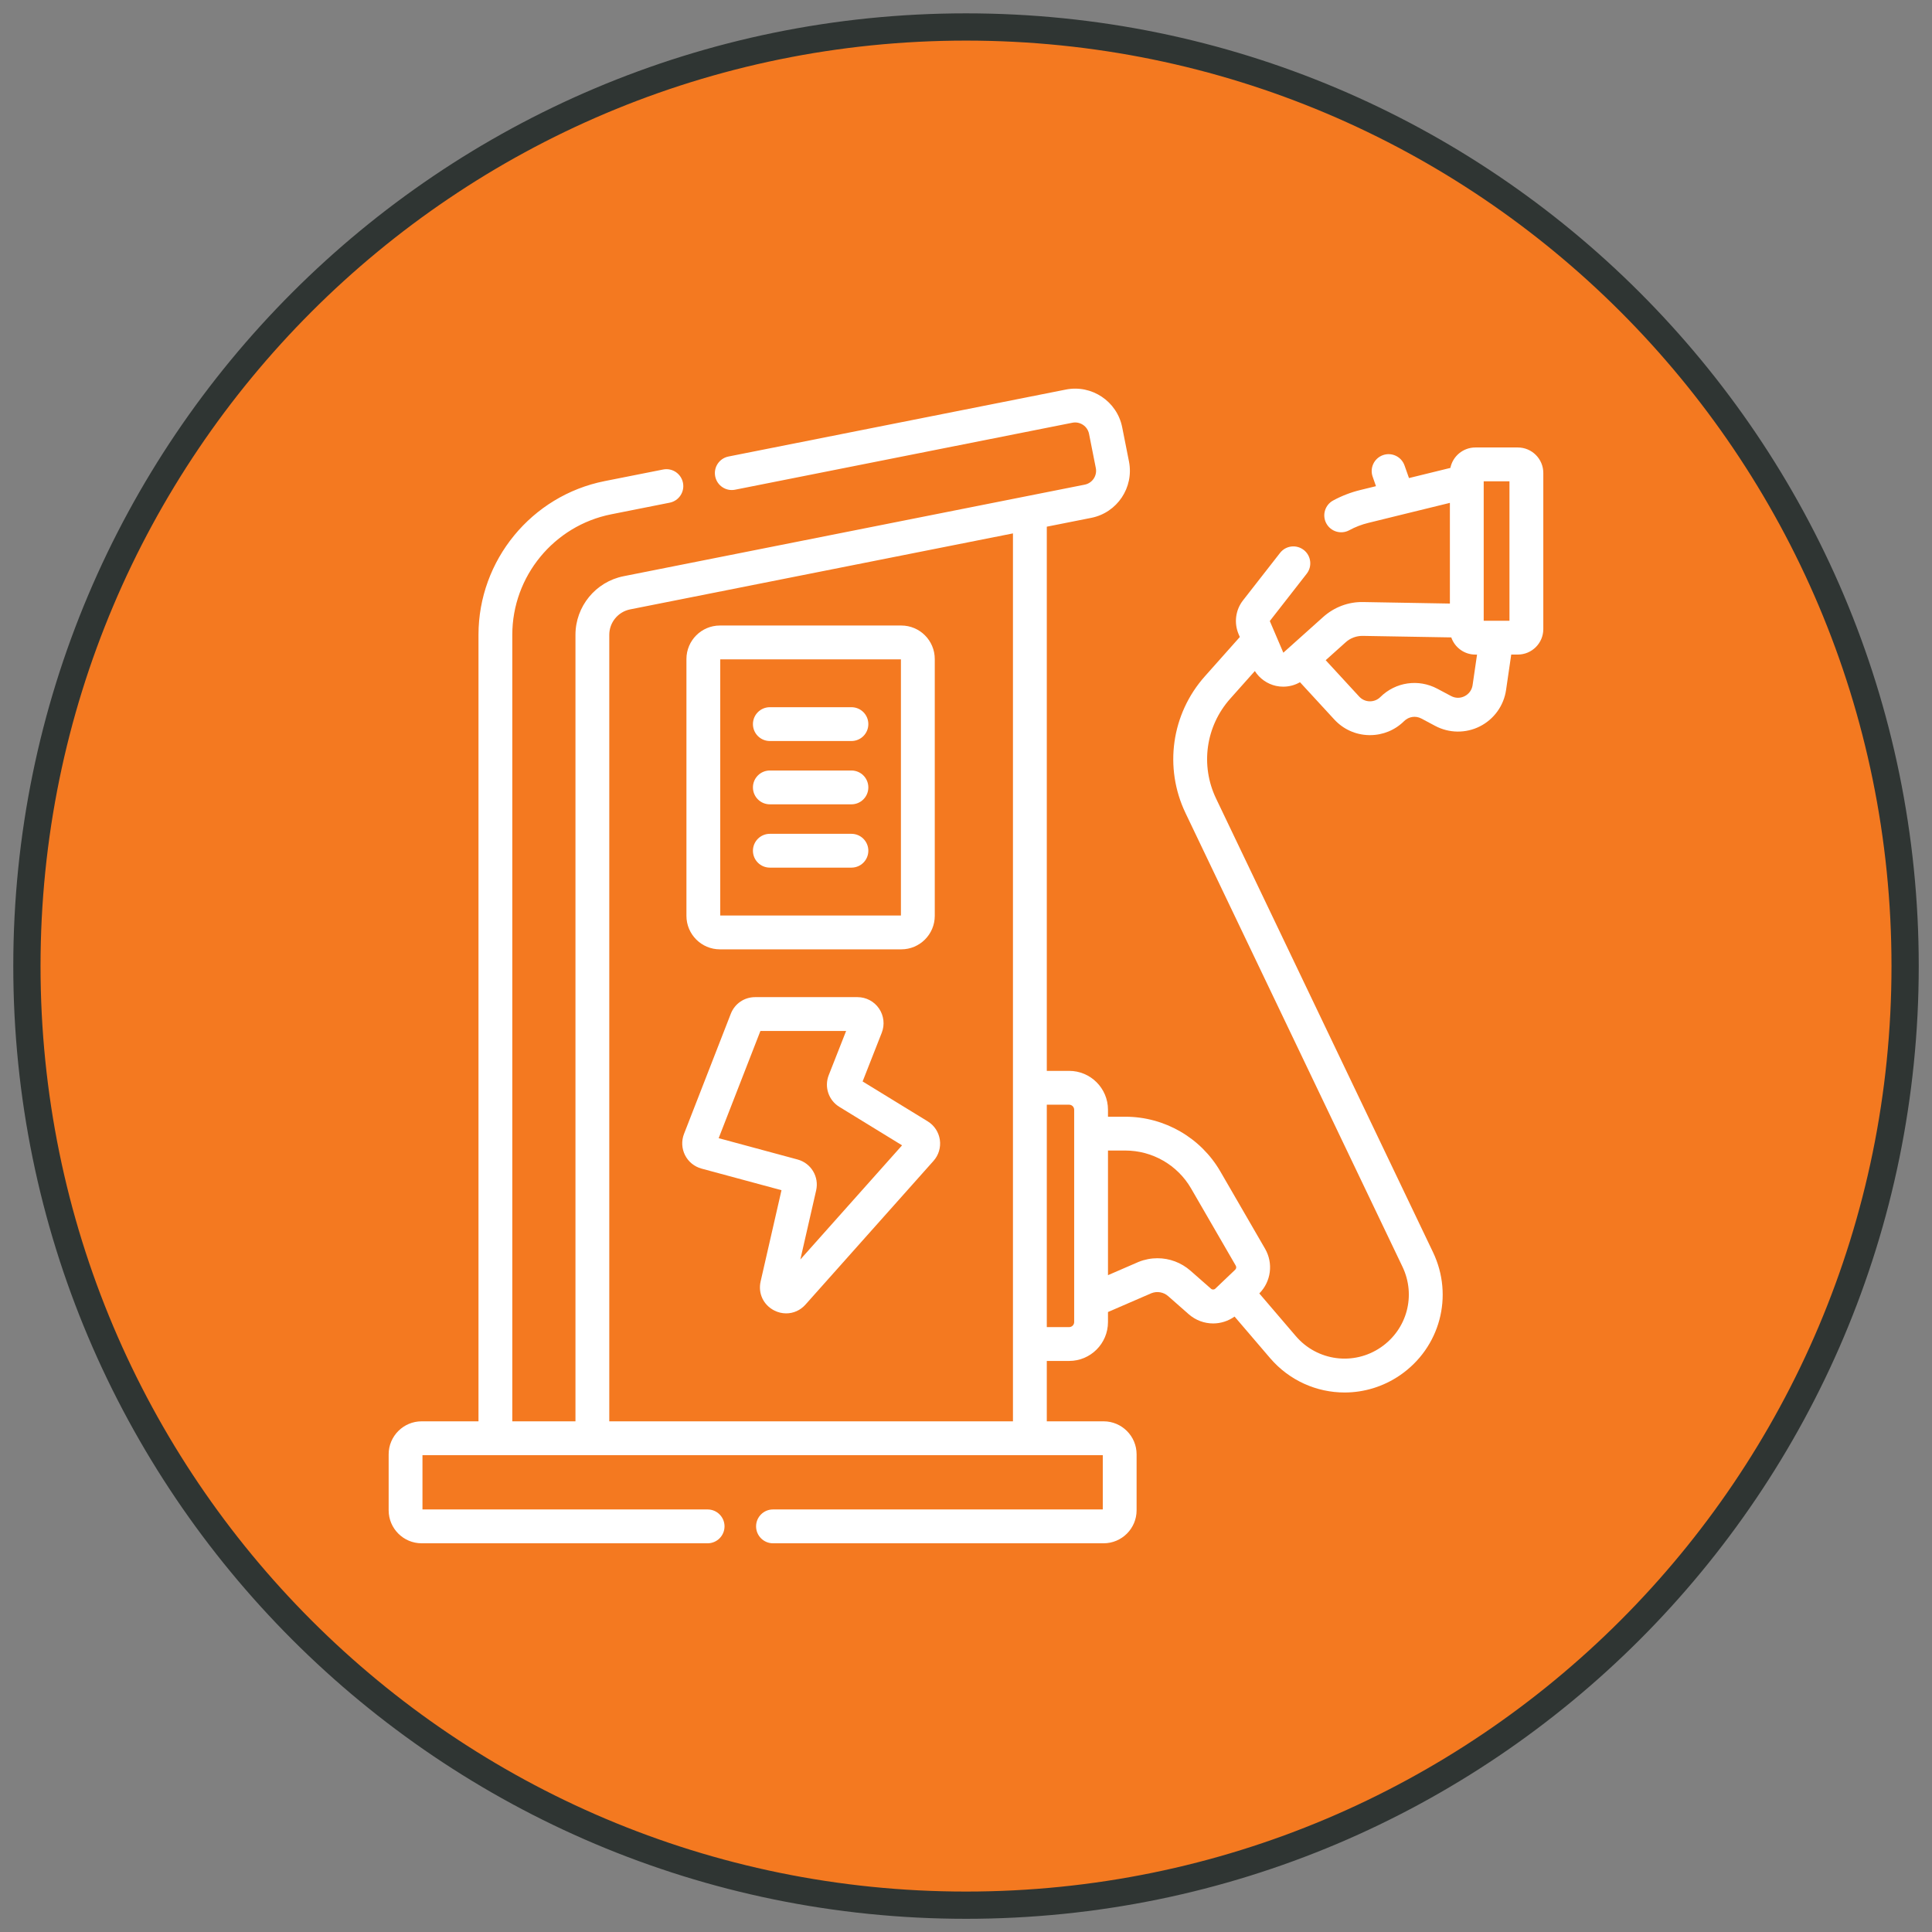 <?xml version="1.0" encoding="UTF-8" standalone="no"?>
<!DOCTYPE svg PUBLIC "-//W3C//DTD SVG 1.1//EN" "http://www.w3.org/Graphics/SVG/1.1/DTD/svg11.dtd">
<svg width="100%" height="100%" viewBox="0 0 260 260" version="1.1" xmlns="http://www.w3.org/2000/svg" xmlns:xlink="http://www.w3.org/1999/xlink" xml:space="preserve" xmlns:serif="http://www.serif.com/" style="fill-rule:evenodd;clip-rule:evenodd;">
    <rect x="0" y="0" width="260" height="260" fill="#808080" stroke="none"/>
    <g transform="matrix(1,0,0,1,-11292,-2395)">
        <g id="Icon_07" transform="matrix(1,0,0,1,1558,-89)">
            <rect x="9734" y="2484" width="260" height="260" style="fill:none;"/>
            <clipPath id="_clip1">
                <rect x="9734" y="2484" width="260" height="260"/>
            </clipPath>
            <g clip-path="url(#_clip1)">
                <g transform="matrix(1,0,0,1,477.512,2596.45)">
                    <g transform="matrix(4.167,0,0,4.167,9386.49,-108.82)">
                        <path d="M0,60.658C16.75,60.658 30.329,47.079 30.329,30.329C30.329,13.579 16.75,0 0,0C-16.75,0 -30.329,13.579 -30.329,30.329C-30.329,47.079 -16.75,60.658 0,60.658" style="fill:rgb(244,121,32);fill-rule:nonzero;"/>
                    </g>
                    <g transform="matrix(4.167,0,0,4.167,9386.49,-108.82)">
                        <path d="M0,60.658C16.75,60.658 30.329,47.079 30.329,30.329C30.329,13.579 16.75,0 0,0C-16.75,0 -30.329,13.579 -30.329,30.329C-30.329,47.079 -16.75,60.658 0,60.658Z" style="fill:none;fill-rule:nonzero;stroke:rgb(47,53,51);stroke-width:0.88px;"/>
                    </g>
                    <g transform="matrix(4.167,0,0,4.167,9381.33,47.584)">
                        <path d="M0,-2.191L-2.101,-3.479L-1.483,-5.052C-1.381,-5.311 -1.414,-5.604 -1.571,-5.834C-1.727,-6.064 -1.988,-6.202 -2.266,-6.202L-5.573,-6.202C-5.923,-6.202 -6.231,-5.991 -6.358,-5.665L-7.87,-1.783C-7.956,-1.561 -7.944,-1.311 -7.836,-1.098C-7.729,-0.885 -7.535,-0.728 -7.305,-0.665L-4.721,0.033L-5.395,2.98C-5.482,3.361 -5.307,3.736 -4.96,3.915C-4.835,3.98 -4.701,4.011 -4.57,4.011C-4.338,4.011 -4.112,3.914 -3.946,3.727L0.189,-0.914C0.355,-1.1 0.429,-1.349 0.393,-1.597C0.356,-1.844 0.213,-2.061 0,-2.191M-4.112,2.271L-3.602,0.041C-3.501,-0.401 -3.764,-0.84 -4.203,-0.959L-6.75,-1.647L-5.402,-5.109L-2.634,-5.109L-3.195,-3.683C-3.345,-3.302 -3.2,-2.871 -2.852,-2.658L-0.827,-1.416L-4.112,2.271Z" style="fill:white;fill-rule:nonzero;"/>
                    </g>
                    <g transform="matrix(4.167,0,0,4.167,9353.37,-28.27)">
                        <path d="M0,10.458L5.858,10.458C6.454,10.458 6.939,9.973 6.939,9.376L6.939,1.082C6.939,0.485 6.454,0 5.858,0L0,0C-0.596,0 -1.081,0.485 -1.081,1.082L-1.081,9.376C-1.081,9.973 -0.596,10.458 0,10.458M0.011,1.093L5.846,1.093L5.846,9.366L0.011,9.366L0.011,1.093Z" style="fill:white;fill-rule:nonzero;"/>
                    </g>
                    <g transform="matrix(4.167,0,0,4.167,9460.75,86.751)">
                        <path d="M0,-33.353L-1.371,-33.353C-1.769,-33.353 -2.102,-33.069 -2.178,-32.693L-3.515,-32.365L-3.659,-32.772C-3.759,-33.057 -4.071,-33.206 -4.355,-33.106C-4.64,-33.005 -4.789,-32.693 -4.688,-32.409L-4.581,-32.103L-5.087,-31.979C-5.392,-31.905 -5.687,-31.791 -5.964,-31.641C-6.229,-31.497 -6.328,-31.166 -6.185,-30.901C-6.041,-30.635 -5.71,-30.536 -5.444,-30.68C-5.249,-30.786 -5.041,-30.866 -4.826,-30.918L-3.741,-31.185C-3.739,-31.185 -3.738,-31.185 -3.737,-31.186L-2.194,-31.564L-2.194,-28.312L-4.991,-28.361C-5.467,-28.372 -5.928,-28.198 -6.284,-27.88L-7.573,-26.725L-8.01,-27.748L-6.818,-29.276C-6.633,-29.513 -6.675,-29.857 -6.912,-30.042C-7.15,-30.228 -7.494,-30.186 -7.679,-29.948L-8.874,-28.417C-9.118,-28.106 -9.172,-27.686 -9.017,-27.323L-8.978,-27.232L-10.106,-25.964C-11.188,-24.749 -11.434,-23.014 -10.732,-21.546L-3.725,-6.894C-3.282,-5.967 -3.576,-4.873 -4.423,-4.292C-5.298,-3.691 -6.479,-3.847 -7.169,-4.653L-8.349,-6.032C-7.968,-6.416 -7.891,-7.005 -8.163,-7.476L-9.607,-9.971C-10.238,-11.062 -11.413,-11.739 -12.673,-11.739L-13.236,-11.739L-13.236,-11.965C-13.236,-12.657 -13.798,-13.22 -14.49,-13.22L-15.212,-13.22L-15.212,-30.795L-13.776,-31.08C-12.938,-31.246 -12.392,-32.063 -12.558,-32.901L-12.777,-34.005C-12.943,-34.843 -13.76,-35.39 -14.598,-35.223L-25.492,-33.061C-25.788,-33.002 -25.98,-32.715 -25.921,-32.419C-25.862,-32.123 -25.575,-31.93 -25.279,-31.989L-14.385,-34.152C-14.266,-34.176 -14.144,-34.151 -14.042,-34.083C-13.941,-34.016 -13.872,-33.912 -13.848,-33.793L-13.629,-32.689C-13.58,-32.441 -13.741,-32.201 -13.989,-32.152L-28.881,-29.195C-29.781,-29.016 -30.434,-28.221 -30.434,-27.303L-30.434,-1.902L-32.474,-1.902L-32.474,-27.303C-32.474,-29.191 -31.13,-30.828 -29.278,-31.195L-27.391,-31.57C-27.095,-31.629 -26.903,-31.916 -26.962,-32.212C-27.021,-32.508 -27.308,-32.701 -27.604,-32.641L-29.491,-32.267C-31.852,-31.798 -33.566,-29.71 -33.566,-27.303L-33.566,-1.902L-35.402,-1.902C-35.989,-1.902 -36.467,-1.424 -36.467,-0.837L-36.467,0.972C-36.467,1.559 -35.989,2.037 -35.402,2.037L-26.167,2.037C-25.865,2.037 -25.62,1.792 -25.62,1.49C-25.62,1.189 -25.865,0.944 -26.167,0.944L-35.375,0.944L-35.375,-0.809L-13.404,-0.809L-13.404,0.944L-24.055,0.944C-24.356,0.944 -24.601,1.189 -24.601,1.49C-24.601,1.792 -24.356,2.037 -24.055,2.037L-13.377,2.037C-12.79,2.037 -12.312,1.559 -12.312,0.972L-12.312,-0.837C-12.312,-1.424 -12.79,-1.902 -13.377,-1.902L-15.212,-1.902L-15.212,-3.852L-14.49,-3.852C-13.798,-3.852 -13.236,-4.415 -13.236,-5.107L-13.236,-5.432L-11.832,-6.04C-11.647,-6.112 -11.439,-6.075 -11.29,-5.943L-10.632,-5.364C-10.403,-5.163 -10.122,-5.063 -9.84,-5.063C-9.598,-5.063 -9.356,-5.138 -9.148,-5.285L-7.999,-3.942C-7.375,-3.214 -6.49,-2.833 -5.595,-2.833C-4.976,-2.833 -4.351,-3.016 -3.805,-3.39C-2.511,-4.278 -2.063,-5.95 -2.74,-7.365L-9.746,-22.017C-10.258,-23.087 -10.079,-24.351 -9.29,-25.238L-8.493,-26.133C-8.34,-25.891 -8.094,-25.716 -7.81,-25.653C-7.733,-25.636 -7.654,-25.628 -7.577,-25.628C-7.387,-25.628 -7.2,-25.677 -7.035,-25.772L-5.928,-24.569C-5.637,-24.253 -5.24,-24.073 -4.811,-24.063L-4.773,-24.063C-4.358,-24.063 -3.968,-24.223 -3.671,-24.517C-3.522,-24.664 -3.298,-24.697 -3.113,-24.598L-2.67,-24.362C-2.22,-24.122 -1.68,-24.116 -1.225,-24.346C-0.77,-24.576 -0.454,-25.014 -0.38,-25.519L-0.213,-26.665L0,-26.665C0.454,-26.665 0.823,-27.034 0.823,-27.487L0.823,-32.53C0.823,-32.984 0.454,-33.353 0,-33.353M-29.342,-1.902L-29.342,-27.303C-29.342,-27.701 -29.059,-28.046 -28.668,-28.124L-16.305,-30.578L-16.305,-1.902L-29.342,-1.902ZM-14.328,-5.107C-14.328,-5.018 -14.401,-4.945 -14.49,-4.945L-15.212,-4.945L-15.212,-12.127L-14.49,-12.127C-14.401,-12.127 -14.328,-12.054 -14.328,-11.965L-14.328,-5.107ZM-9.91,-6.185L-10.568,-6.763C-10.871,-7.03 -11.251,-7.169 -11.638,-7.169C-11.842,-7.169 -12.047,-7.131 -12.244,-7.052C-12.249,-7.05 -12.253,-7.048 -12.258,-7.046L-13.236,-6.622L-13.236,-10.647L-12.673,-10.647C-11.801,-10.647 -10.989,-10.178 -10.553,-9.424L-9.109,-6.929C-9.084,-6.886 -9.092,-6.833 -9.127,-6.799L-9.768,-6.188C-9.808,-6.149 -9.869,-6.148 -9.91,-6.185M-0.27,-27.757L-1.102,-27.757L-1.102,-32.261L-0.27,-32.261L-0.27,-27.757ZM-1.461,-25.676C-1.484,-25.521 -1.578,-25.392 -1.718,-25.321C-1.858,-25.25 -2.018,-25.252 -2.156,-25.326L-2.598,-25.561C-3.209,-25.887 -3.948,-25.779 -4.44,-25.293C-4.532,-25.201 -4.655,-25.153 -4.785,-25.155C-4.916,-25.158 -5.036,-25.213 -5.124,-25.309L-6.205,-26.483L-5.555,-27.066C-5.405,-27.2 -5.21,-27.27 -5.01,-27.268L-2.149,-27.219C-2.038,-26.896 -1.731,-26.664 -1.371,-26.664L-1.317,-26.664L-1.461,-25.676Z" style="fill:white;fill-rule:nonzero;"/>
                    </g>
                    <g transform="matrix(4.167,0,0,4.167,9371.07,-12.727)">
                        <path d="M0,-1.092L-2.635,-1.092C-2.936,-1.092 -3.181,-0.848 -3.181,-0.546C-3.181,-0.244 -2.936,0 -2.635,0L0,0C0.302,0 0.546,-0.244 0.546,-0.546C0.546,-0.848 0.302,-1.092 0,-1.092" style="fill:white;fill-rule:nonzero;"/>
                    </g>
                    <g transform="matrix(4.167,0,0,4.167,9371.07,-4.208)">
                        <path d="M0,-1.092L-2.635,-1.092C-2.936,-1.092 -3.181,-0.848 -3.181,-0.546C-3.181,-0.244 -2.936,0 -2.635,0L0,0C0.302,0 0.546,-0.244 0.546,-0.546C0.546,-0.848 0.302,-1.092 0,-1.092" style="fill:white;fill-rule:nonzero;"/>
                    </g>
                    <g transform="matrix(4.167,0,0,4.167,9371.07,4.312)">
                        <path d="M0,-1.092L-2.635,-1.092C-2.936,-1.092 -3.181,-0.847 -3.181,-0.546C-3.181,-0.244 -2.936,0 -2.635,0L0,0C0.302,0 0.546,-0.244 0.546,-0.546C0.546,-0.847 0.302,-1.092 0,-1.092" style="fill:white;fill-rule:nonzero;"/>
                    </g>
                </g>
            </g>
        </g>
    </g>
</svg>
